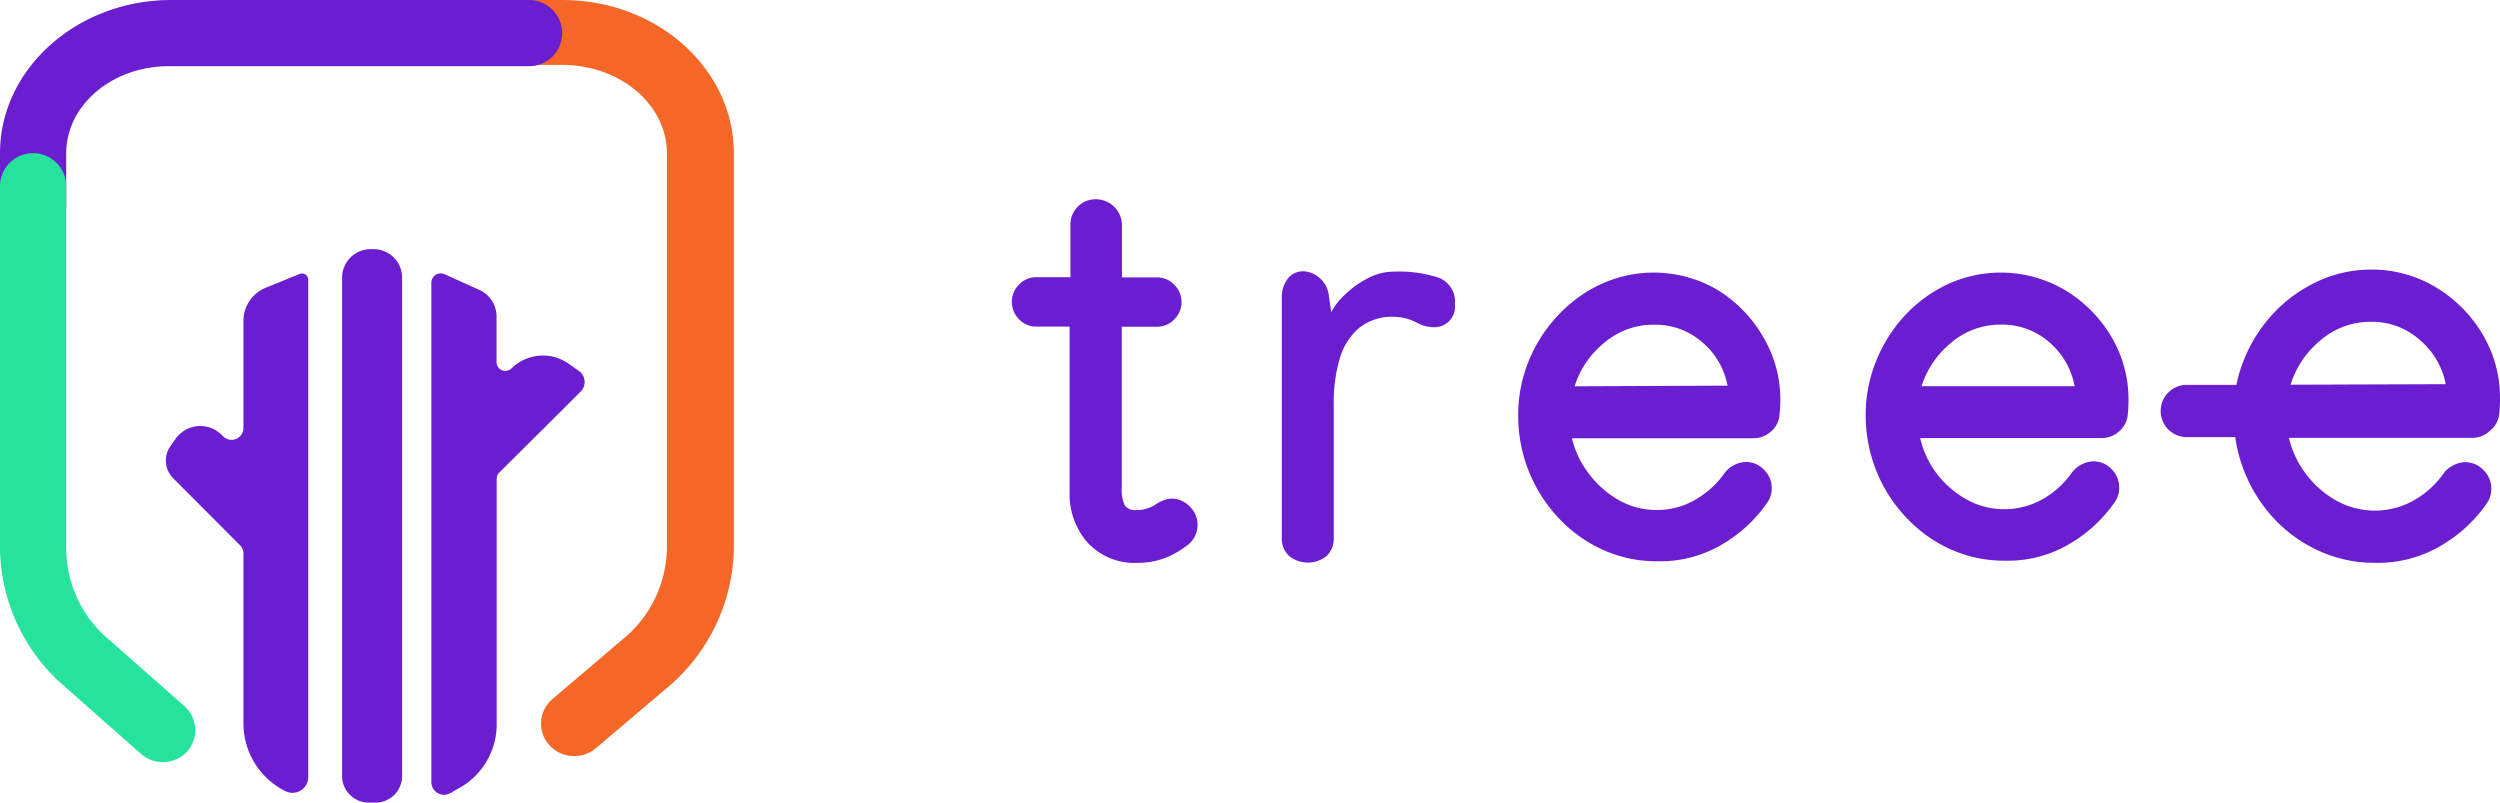 <?xml version="1.0" encoding="UTF-8"?> <svg xmlns="http://www.w3.org/2000/svg" width="189.196" height="60.741" viewBox="0 0 189.196 60.741"><g id="Grupo_5575" data-name="Grupo 5575" transform="translate(-576.961 -171.298)"><path id="Trazado_30" data-name="Trazado 30" d="M598.188,189.008V226.64a1.194,1.194,0,0,1-1.728,1.069,5.728,5.728,0,0,1-3.175-5.136V209.737a.884.884,0,0,0-.268-.644l-5.06-5.077a1.888,1.888,0,0,1-.192-2.423l.393-.558a2.287,2.287,0,0,1,3.482-.285l.1.1a.9.9,0,0,0,1.544-.635v-8.109A2.713,2.713,0,0,1,595,189.6l2.506-1.02a.477.477,0,0,1,.636.22.487.487,0,0,1,.048.207" transform="translate(2.099 3.462)" fill="#6a1ed0"></path><path id="Trazado_31" data-name="Trazado 31" d="M615.481,197.436l-6.2,6.172a.653.653,0,0,0-.191.476v18.573a5.525,5.525,0,0,1-2.648,4.711l-.836.476a.959.959,0,0,1-1.32-.317.972.972,0,0,1-.142-.518V189.227a.71.71,0,0,1,.721-.7.725.725,0,0,1,.265.055l2.621,1.186a2.212,2.212,0,0,1,1.328,2.013v3.457a.667.667,0,0,0,1.136.476,3.384,3.384,0,0,1,4.369-.317l.752.534a1.02,1.02,0,0,1,.205,1.427c-.02.026-.041.052-.064.077" transform="translate(5.46 3.46)" fill="#6a1ed0"></path><path id="Trazado_32" data-name="Trazado 32" d="M598.521,226.906v-37.75A2.156,2.156,0,0,1,600.675,187h.234a2.155,2.155,0,0,1,2.154,2.154v37.75a2.012,2.012,0,0,1-1.962,1.979h-.534A2.012,2.012,0,0,1,598.521,226.906Z" transform="translate(4.33 3.154)" fill="#6a1ed0"></path><path id="Trazado_33" data-name="Trazado 33" d="M613.568,171.3c7.132,0,12.945,5.2,12.945,11.592v29.882A14.047,14.047,0,0,1,621.4,223.4l-5.327,4.518a2.547,2.547,0,0,1-3.541-.251,2.421,2.421,0,0,1,.2-3.419l.064-.055,5.31-4.518a9.063,9.063,0,0,0,3.342-6.907V182.89c0-3.675-3.55-6.681-7.917-6.681h-6.766V171.3Z" transform="translate(5.985 0)" fill="#f46727"></path><path id="Trazado_34" data-name="Trazado 34" d="M576.961,182.891c0-6.388,5.846-11.592,12.945-11.592h27.143a2.506,2.506,0,0,1,0,5.011H589.906c-4.367-.084-7.934,2.906-7.934,6.581v4.175h-5.011Z" transform="translate(0 0)" fill="#6a1ed0"></path><path id="Trazado_35" data-name="Trazado 35" d="M579.466,180.952a2.505,2.505,0,0,1,2.506,2.463v27.56a9.025,9.025,0,0,0,3.257,6.806l5.679,5.011a2.439,2.439,0,0,1,.251,3.4,2.506,2.506,0,0,1-3.536.211l-.013-.012-5.679-5.011a14.021,14.021,0,0,1-4.969-10.447V183.415a2.5,2.5,0,0,1,2.5-2.463" transform="translate(0 1.939)" fill="#25e39d"></path><path id="Trazado_36" data-name="Trazado 36" d="M738.089,200.456a1.835,1.835,0,0,0,.668-1.244,10.248,10.248,0,0,0,.059-1.136,9.35,9.35,0,0,0-1.345-4.935,10.169,10.169,0,0,0-3.558-3.541,9.353,9.353,0,0,0-4.87-1.311,9.482,9.482,0,0,0-4.041.9,10.758,10.758,0,0,0-3.341,2.421,11.284,11.284,0,0,0-2.221,3.5,10.119,10.119,0,0,0-.568,1.9h-3.8a1.98,1.98,0,0,0,0,3.959h3.708a11.075,11.075,0,0,0,.668,2.547,11.291,11.291,0,0,0,2.264,3.616,10.722,10.722,0,0,0,3.415,2.447,10.1,10.1,0,0,0,4.259.9,9.359,9.359,0,0,0,5.011-1.328,10.869,10.869,0,0,0,3.4-3.14,1.877,1.877,0,0,0,.358-1.136,1.93,1.93,0,0,0-.584-1.411,1.9,1.9,0,0,0-1.4-.6,1.96,1.96,0,0,0-.926.259,1.894,1.894,0,0,0-.728.634,6.932,6.932,0,0,1-2.121,1.938,6,6,0,0,1-6,.058,7.507,7.507,0,0,1-2.29-2.029,7.375,7.375,0,0,1-1.268-2.7h13.93a1.963,1.963,0,0,0,1.328-.576M722.965,197a7.037,7.037,0,0,1,2.247-3.341,5.753,5.753,0,0,1,3.832-1.419,5.417,5.417,0,0,1,3.708,1.379,5.77,5.77,0,0,1,1.955,3.34Z" transform="translate(27.341 3.412)" fill="#6a1ed0"></path><path id="Trazado_37" data-name="Trazado 37" d="M652.856,206.508a1.658,1.658,0,0,0-.642.133,2.454,2.454,0,0,0-.569.285,2.568,2.568,0,0,1-1.494.45.941.941,0,0,1-.885-.367,2.736,2.736,0,0,1-.217-1.327V193.5H651.7a1.8,1.8,0,0,0,1.32-.551,1.844,1.844,0,0,0,.02-2.609l-.02-.02a1.8,1.8,0,0,0-1.32-.551h-2.638v-3.951a1.972,1.972,0,0,0-1.963-1.962,1.876,1.876,0,0,0-1.394.576,1.9,1.9,0,0,0-.543,1.386v3.934h-2.573a1.787,1.787,0,0,0-1.311.551,1.853,1.853,0,0,0-.016,2.621l.016.018a1.8,1.8,0,0,0,1.311.551H645.1V206a5.56,5.56,0,0,0,1.335,3.808,4.831,4.831,0,0,0,3.834,1.562A5.814,5.814,0,0,0,652.33,211a6.934,6.934,0,0,0,1.67-.952,1.922,1.922,0,0,0,.415-2.685,2.042,2.042,0,0,0-.206-.238,1.918,1.918,0,0,0-1.353-.618" transform="translate(12.807 2.523)" fill="#6a1ed0"></path><path id="Trazado_38" data-name="Trazado 38" d="M669.617,188.877a10,10,0,0,0-3.341-.459,4.326,4.326,0,0,0-2.08.533,7.254,7.254,0,0,0-1.736,1.27,4.7,4.7,0,0,0-.977,1.278l-.2-1.412a2.075,2.075,0,0,0-.836-1.31,2,2,0,0,0-1.052-.384,1.452,1.452,0,0,0-1.21.576,2.3,2.3,0,0,0-.443,1.453v18.106a1.812,1.812,0,0,0,.535,1.394,2.262,2.262,0,0,0,2.881,0,1.833,1.833,0,0,0,.517-1.37V198.407a11.6,11.6,0,0,1,.435-3.342,4.855,4.855,0,0,1,1.435-2.346,3.982,3.982,0,0,1,2.715-.877,3.788,3.788,0,0,1,1.67.426,2.68,2.68,0,0,0,1.4.359,1.553,1.553,0,0,0,1.523-1.583c0-.055,0-.109-.011-.163a1.939,1.939,0,0,0-1.22-2" transform="translate(16.223 3.433)" fill="#6a1ed0"></path><path id="Trazado_39" data-name="Trazado 39" d="M687.7,189.772a9.555,9.555,0,0,0-8.8-.418,10.407,10.407,0,0,0-3.273,2.388,11.093,11.093,0,0,0-2.2,3.449,10.749,10.749,0,0,0-.786,4.084,11.261,11.261,0,0,0,3.025,7.742,10.571,10.571,0,0,0,3.34,2.422,9.932,9.932,0,0,0,4.177.885,9.18,9.18,0,0,0,4.944-1.311,10.712,10.712,0,0,0,3.341-3.1,1.812,1.812,0,0,0,.359-1.119,1.9,1.9,0,0,0-.585-1.394,1.874,1.874,0,0,0-1.387-.593,1.992,1.992,0,0,0-.91.259,1.844,1.844,0,0,0-.718.626,6.833,6.833,0,0,1-2.087,1.913,5.6,5.6,0,0,1-3.024.835,5.721,5.721,0,0,1-2.906-.767,7.465,7.465,0,0,1-2.247-2.005,7.168,7.168,0,0,1-1.261-2.655h13.746a1.973,1.973,0,0,0,1.311-.5,1.819,1.819,0,0,0,.651-1.227,9.968,9.968,0,0,0,.067-1.119,9.211,9.211,0,0,0-1.328-4.868,10.015,10.015,0,0,0-3.449-3.524m-10.79,7.307a6.8,6.8,0,0,1,2.213-3.265,5.682,5.682,0,0,1,3.783-1.394,5.39,5.39,0,0,1,3.658,1.319,5.7,5.7,0,0,1,1.921,3.29Z" transform="translate(19.216 3.45)" fill="#6a1ed0"></path><path id="Trazado_40" data-name="Trazado 40" d="M709.57,189.771a9.579,9.579,0,0,0-8.811-.418,10.5,10.5,0,0,0-3.273,2.388,11.156,11.156,0,0,0-2.163,3.449,10.727,10.727,0,0,0-.784,4.084,11.377,11.377,0,0,0,.793,4.177,11.152,11.152,0,0,0,2.238,3.524,10.56,10.56,0,0,0,3.34,2.421,9.981,9.981,0,0,0,4.177.886,9.191,9.191,0,0,0,4.944-1.311,10.768,10.768,0,0,0,3.341-3.1,1.855,1.855,0,0,0,.351-1.119,1.937,1.937,0,0,0-.575-1.4,1.9,1.9,0,0,0-1.388-.593,2.02,2.02,0,0,0-.917.259,1.9,1.9,0,0,0-.718.627,6.805,6.805,0,0,1-2.08,1.912,5.913,5.913,0,0,1-5.93.059,7.419,7.419,0,0,1-2.255-2A7.051,7.051,0,0,1,698.664,201H712.4a1.954,1.954,0,0,0,1.31-.5,1.875,1.875,0,0,0,.659-1.228,9.976,9.976,0,0,0,.059-1.119,9.218,9.218,0,0,0-1.327-4.868,10.1,10.1,0,0,0-3.534-3.516m-10.8,7.307a6.922,6.922,0,0,1,2.213-3.265,5.685,5.685,0,0,1,3.784-1.394,5.392,5.392,0,0,1,3.658,1.319,5.752,5.752,0,0,1,1.929,3.341Z" transform="translate(23.614 3.45)" fill="#6a1ed0"></path></g></svg> 